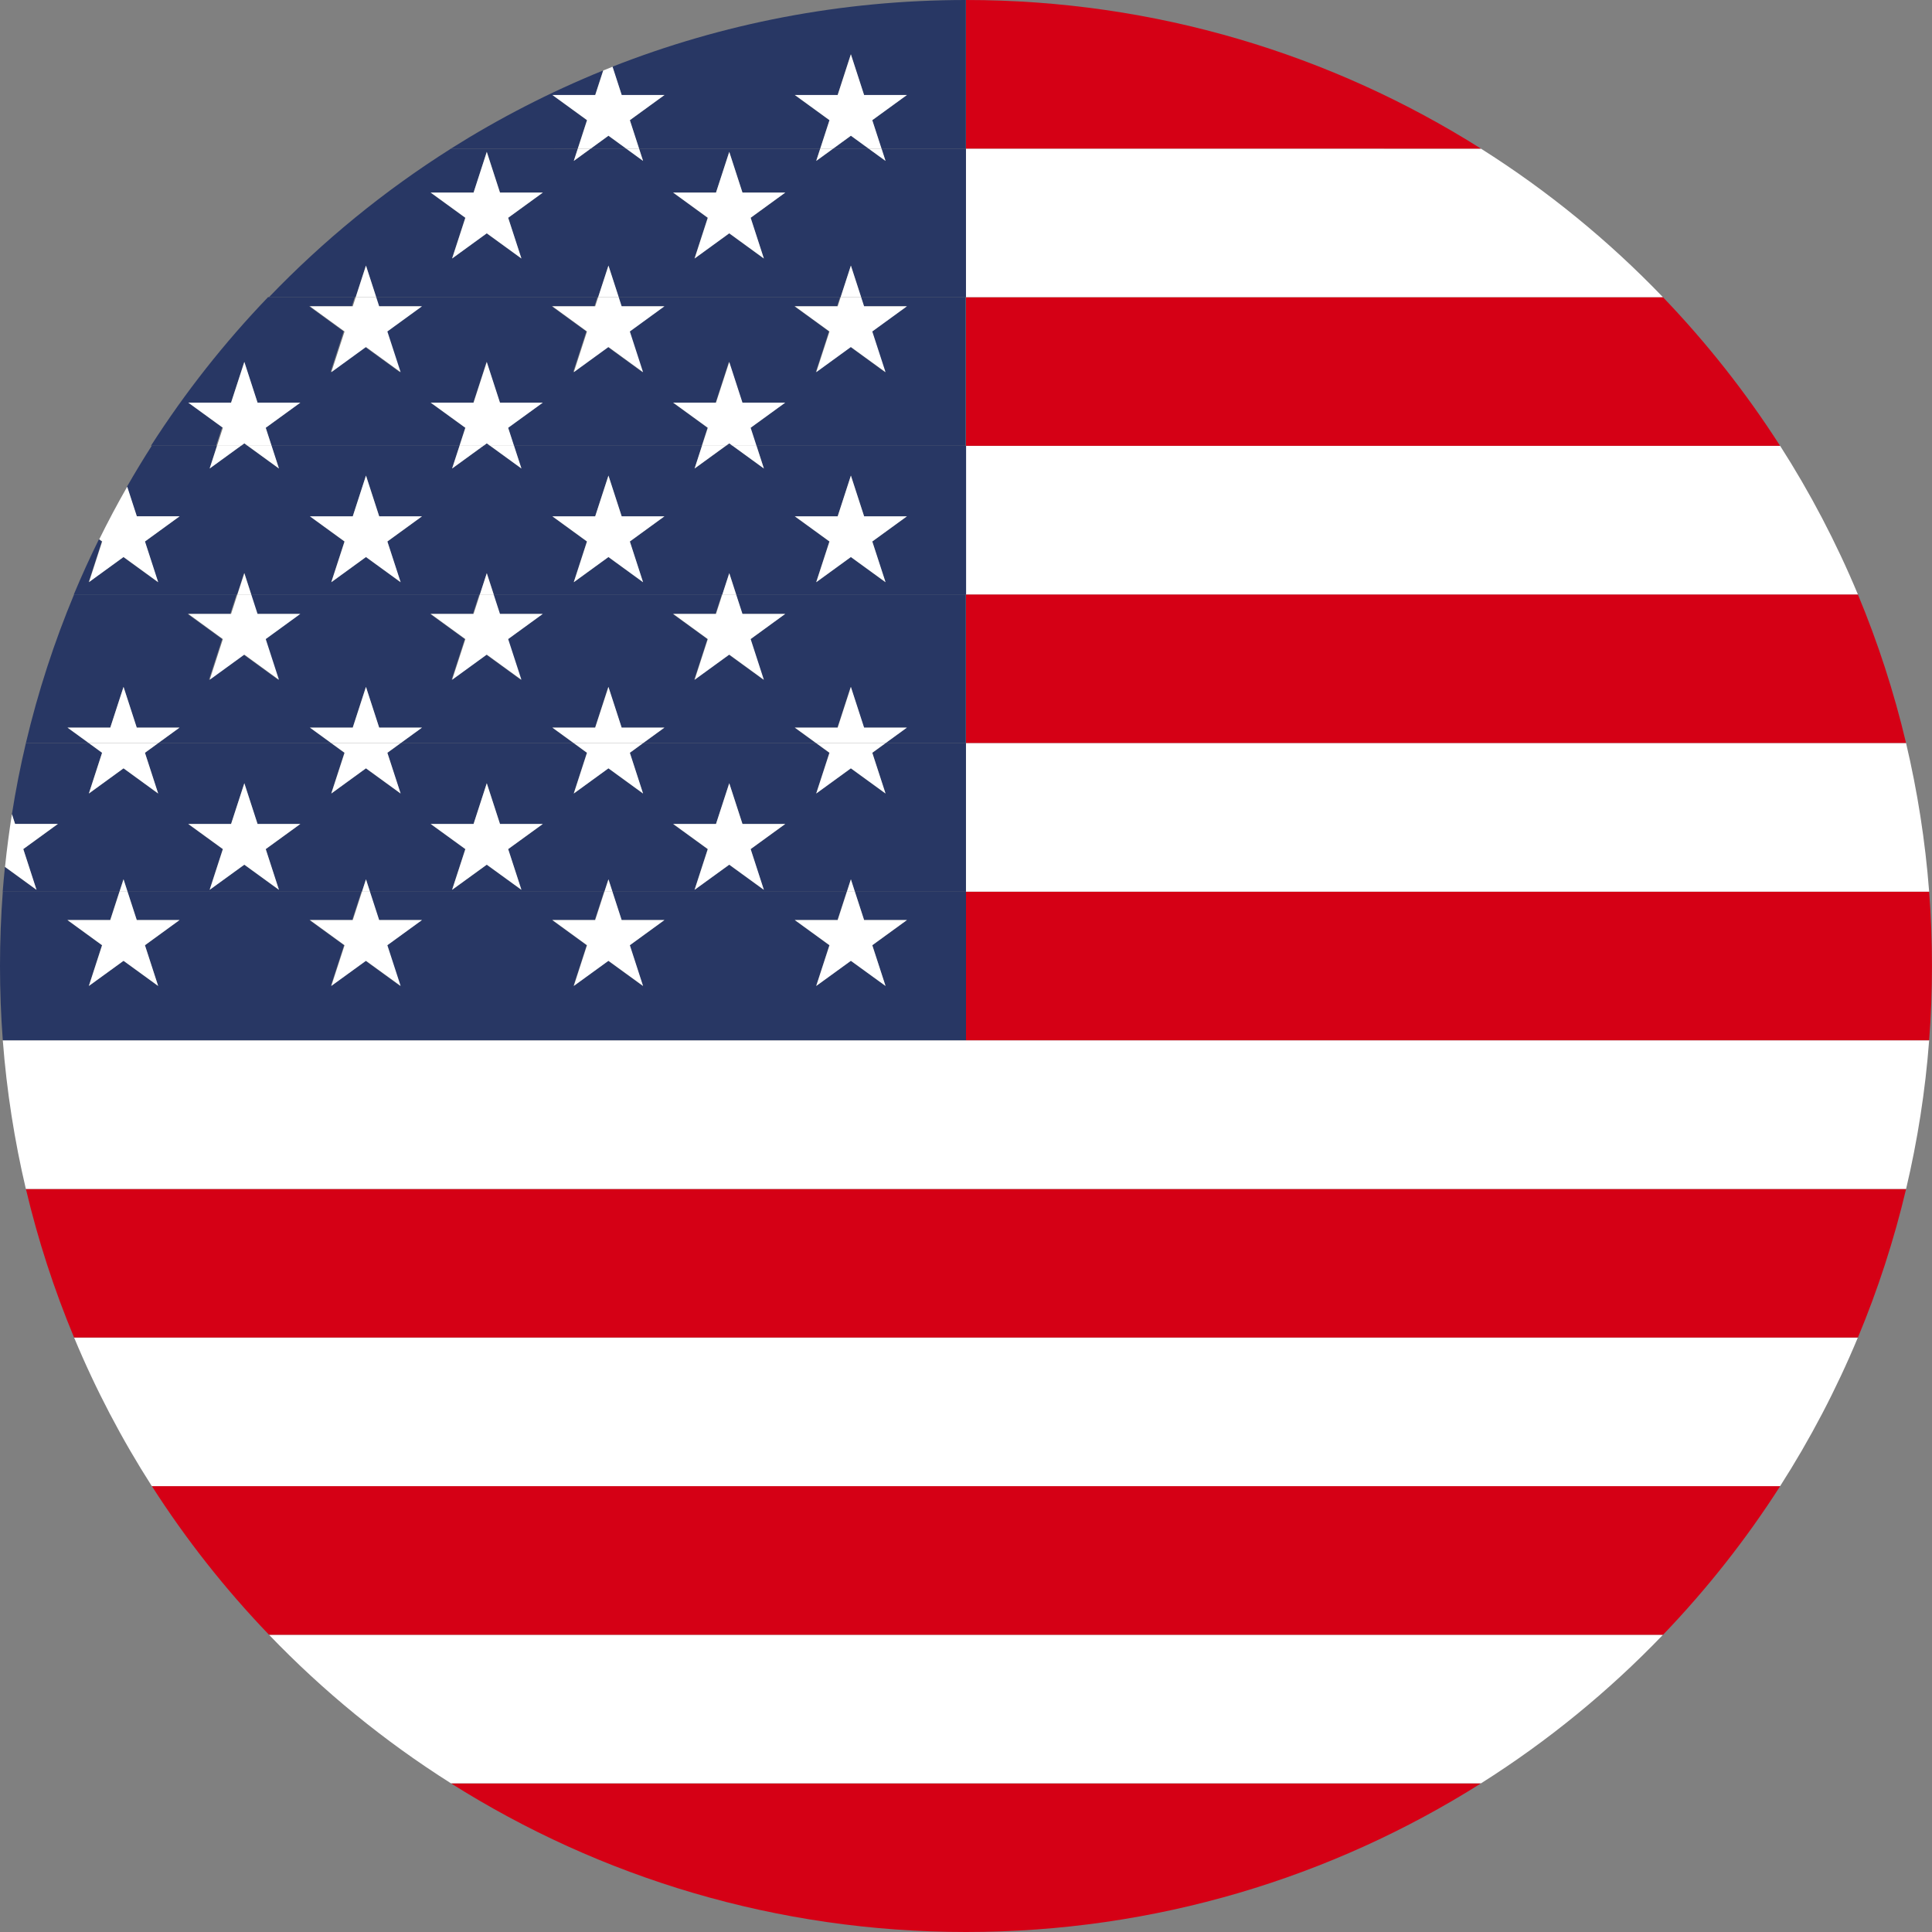 <svg xmlns="http://www.w3.org/2000/svg" version="1.1" xmlns:xlink="http://www.w3.org/1999/xlink" width="372.96" height="372.96"><rect width="100%" height="100%" fill="#808080" stroke="none"/><svg id="SvgjsSvg1013" data-name="Layer 2" xmlns="http://www.w3.org/2000/svg" viewBox="0 0 372.96 372.96">
  <g id="SvgjsG1012" data-name="‘ëîé_1">
    <g>
      <polygon points=".54 200.83 372.42 200.83 372.42 200.82 .54 200.82 .54 200.83" fill="#fff"></polygon>
      <polygon points="186.48 172.13 372.42 172.13 372.42 172.13 186.48 172.13 186.48 172.13" fill="#fff"></polygon>
      <polygon points="186.48 86.06 343.64 86.06 343.64 86.06 186.48 86.06 186.48 86.06" fill="#fff"></polygon>
      <path d="M87.07,344.27h198.82s0,0,.01,0H87.06s0,0,.01,0Z" fill="#fff"></path>
      <polygon points="186.48 143.44 367.96 143.44 367.96 143.43 186.48 143.43 186.48 143.44" fill="#fff"></polygon>
      <polygon points="29.32 286.89 343.64 286.89 343.65 286.89 29.31 286.89 29.32 286.89" fill="#fff"></polygon>
      <path d="M87.07,344.27c28.78,18.17,62.86,28.69,99.41,28.69s70.63-10.52,99.41-28.69H87.07Z" fill="#d50015"></path>
      <path d="M87.06,344.26h198.84c12.86-8.12,24.65-17.76,35.13-28.68H51.93c10.48,10.92,22.28,20.56,35.13,28.68Z" fill="#fff"></path>
      <path d="M51.92,315.57h269.13c8.43-8.78,16.01-18.38,22.6-28.68H29.32c6.59,10.3,14.17,19.9,22.6,28.68Z" fill="#d50015"></path>
      <polygon points="51.93 315.58 321.03 315.58 321.04 315.57 51.92 315.57 51.93 315.58" fill="#d50015"></polygon>
      <path d="M29.31,286.89h314.33c5.8-9.06,10.83-18.65,15.01-28.69H14.3c4.18,10.04,9.21,19.63,15.01,28.69Z" fill="#fff"></path>
      <path d="M367.96,229.52H5c2.34,9.89,5.46,19.47,9.3,28.68h344.36c3.84-9.21,6.96-18.79,9.3-28.68Z" fill="#d50015"></path>
      <polygon points="14.3 258.2 14.3 258.2 358.66 258.2 358.66 258.2 14.3 258.2" fill="#d50015"></polygon>
      <path d="M5,229.51h362.96c2.2-9.31,3.71-18.89,4.45-28.68H.54c.75,9.79,2.26,19.37,4.45,28.68Z" fill="#fff"></path>
      <polygon points="367.96 229.52 367.96 229.51 5 229.51 5 229.52 367.96 229.52" fill="#fff"></polygon>
      <path d="M186.48,200.82H.54s0,0,0,0h371.87c.36-4.73.54-9.52.54-14.34s-.18-9.61-.54-14.35h-185.93v28.68Z" fill="#d50015"></path>
      <path d="M186.48,172.13h185.93c-.75-9.8-2.26-19.38-4.46-28.69h-181.47v28.69Z" fill="#fff"></path>
      <path d="M186.48,114.75v28.68h181.47c-2.34-9.89-5.46-19.47-9.3-28.68h-172.17Z" fill="#d50015"></path>
      <path d="M186.48,114.74h172.17c-4.18-10.03-9.21-19.62-15.01-28.68h-157.16v28.68Z" fill="#fff"></path>
      <polygon points="358.66 114.75 358.65 114.74 186.48 114.74 186.48 114.75 358.66 114.75" fill="#fff"></polygon>
      <path d="M186.48,57.37v28.69h157.15c-6.59-10.3-14.18-19.9-22.61-28.69h-134.54Z" fill="#d50015"></path>
      <path d="M186.48,57.37h134.54c-10.48-10.92-22.28-20.56-35.14-28.68h-99.4v28.68Z" fill="#fff"></path>
      <polygon points="186.48 57.37 321.03 57.37 321.02 57.37 186.48 57.37 186.48 57.37" fill="#fff"></polygon>
      <path d="M186.48,0v28.68h99.39C257.1,10.52,223.02,0,186.48,0Z" fill="#d50015"></path>
      <path d="M285.89,28.69s-.01,0-.02-.01h-99.39s99.4.01,99.4.01Z" fill="#d50015"></path>
      <polygon points="170.98 143.44 186.48 143.44 186.48 143.43 170.99 143.43 170.98 143.44" fill="#283764"></polygon>
      <polygon points="23.07 172.13 .54 172.13 .54 172.13 23.07 172.13 23.07 172.13" fill="#283764"></polygon>
      <polygon points="124.18 143.43 124.17 143.44 157.54 143.44 157.53 143.43 124.18 143.43" fill="#283764"></polygon>
      <polygon points="46.52 86.06 46.51 86.06 47.82 86.06 47.81 86.06 46.52 86.06" fill="#283764"></polygon>
      <polygon points="77.38 143.43 77.37 143.44 110.74 143.44 110.73 143.43 77.38 143.43" fill="#283764"></polygon>
      <polygon points="140.13 86.06 140.12 86.06 141.43 86.06 141.42 86.06 140.13 86.06" fill="#283764"></polygon>
      <polygon points="93.32 86.06 93.31 86.06 94.63 86.06 94.62 86.06 93.32 86.06" fill="#283764"></polygon>
      <rect x="52.43" y="86.06" width="36.28" height="0" transform="translate(-23.11 25.97) rotate(-17.97)" fill="#283764"></rect>
      <polygon points="30.57 143.43 30.56 143.44 63.93 143.44 63.92 143.43 30.57 143.43" fill="#283764"></polygon>
      <rect x="146.04" y="86.06" width="40.45" height="0" fill="#283764"></rect>
      <rect x="99.23" y="86.06" width="36.28" height="0" transform="translate(-21.37 42.09) rotate(-18.67)" fill="#283764"></rect>
      <rect x="71.42" y="172.13" width="45.26" height="0" transform="translate(-49.61 38.58) rotate(-18.43)" fill="#283764"></rect>
      <rect x="24.62" y="172.13" width="45.26" height="0" transform="translate(-52.01 23.77) rotate(-18.43)" fill="#283764"></rect>
      <polygon points="41.9 86.06 29.32 86.06 29.32 86.06 41.9 86.06 41.9 86.06" fill="#283764"></polygon>
      <polygon points="17.12 143.43 5 143.43 5 143.44 17.13 143.44 17.12 143.43" fill="#283764"></polygon>
      <rect x="118.23" y="172.13" width="45.26" height="0" transform="translate(-47.2 53.38) rotate(-18.43)" fill="#283764"></rect>
      <rect x="165.03" y="172.13" width="21.45" height="0" fill="#283764"></rect>
      <path d="M186.48,172.13h-21.45l1.78,5.48h8.26l-6.69,4.86,2.55,7.86-6.69-4.86-6.69,4.86,2.55-7.86-6.69-4.86h8.26l1.78-5.48h-45.26l1.78,5.48h8.26l-6.69,4.86,2.55,7.86-6.69-4.86-6.69,4.86,2.55-7.86-6.69-4.86h8.26l1.78-5.48h-45.26l1.78,5.48h8.26l-6.69,4.86,2.55,7.86-6.69-4.86-6.69,4.86,2.55-7.86-6.69-4.86h8.26l1.78-5.48H24.62l1.78,5.48h8.26l-6.69,4.86,2.55,7.86-6.69-4.86-6.69,4.86,2.55-7.86-6.69-4.86h8.26l1.78-5.48H.54c-.36,4.74-.54,9.52-.54,14.35s.18,9.6.54,14.34h185.94v-28.68Z" fill="#283764"></path>
      <path d="M23.85,169.75l.77,2.38h45.26l.77-2.38.77,2.38h45.26l.77-2.38.77,2.38h45.26l.77-2.38.77,2.38h21.45v-28.69h-15.51l-2.58,1.88,2.55,7.86-6.69-4.86-6.69,4.86,2.55-7.86-2.58-1.88h-33.37l-2.58,1.88,2.55,7.86-6.69-4.86-6.69,4.86,2.55-7.86-2.58-1.88h-33.37l-2.58,1.88,2.55,7.86-6.69-4.86-6.69,4.86,2.55-7.86-2.58-1.88H30.56l-2.58,1.88,2.55,7.86-6.69-4.86-6.69,4.86,2.55-7.86-2.58-1.88H5c-1.07,4.51-1.97,9.09-2.7,13.73l.61,1.89h8.26l-6.69,4.86,2.55,7.86-6.08-4.42c-.16,1.58-.3,3.17-.43,4.77h22.53l.77-2.38ZM138.22,159.06l2.55-7.86,2.55,7.86h8.26l-6.69,4.86,2.55,7.86-6.69-4.86-6.69,4.86,2.55-7.86-6.69-4.86h8.26ZM91.42,159.06l2.55-7.86,2.55,7.86h8.26l-6.69,4.86,2.55,7.86-6.69-4.86-6.69,4.86,2.55-7.86-6.69-4.86h8.26ZM44.61,159.06l2.55-7.86,2.55,7.86h8.26l-6.69,4.86,2.55,7.86-6.69-4.86-6.69,4.86,2.55-7.86-6.69-4.86h8.26Z" fill="#283764"></path>
      <path d="M13.03,140.46h8.26l2.55-7.86,2.55,7.86h8.26l-4.09,2.97h33.35l-4.09-2.97h8.26l2.55-7.86,2.55,7.86h8.26l-4.09,2.97h33.35l-4.09-2.97h8.26l2.55-7.86,2.55,7.86h8.26l-4.09,2.97h33.35l-4.09-2.97h8.26l2.55-7.86,2.55,7.86h8.26l-4.09,2.97h15.5v-28.68h-44.38l1.22,3.76h8.26l-6.69,4.86,2.55,7.86-6.69-4.86-6.69,4.86,2.55-7.86-6.69-4.86h8.26l1.22-3.76h-44.14l1.22,3.76h8.26l-6.69,4.86,2.55,7.86-6.69-4.86-6.69,4.86,2.55-7.86-6.69-4.86h8.26l1.22-3.76h-44.14l1.22,3.76h8.26l-6.69,4.86,2.55,7.86-6.69-4.86-6.69,4.86,2.55-7.86-6.69-4.86h8.26l1.22-3.76H14.3c-3.84,9.21-6.96,18.79-9.3,28.68h12.12l-4.09-2.97Z" fill="#283764"></path>
      <path d="M47.17,110.65l1.33,4.09h44.15l1.33-4.09,1.33,4.09h44.15l1.33-4.09,1.33,4.09h44.38v-28.68h-40.45l1.42,4.38-6.03-4.38h-1.32l-6.03,4.38,1.42-4.38h-36.28l1.42,4.38-6.03-4.38h-1.32l-6.03,4.38,1.42-4.38h-36.28l1.42,4.38-6.03-4.38h-1.32l-6.03,4.38,1.42-4.38h-12.58c-1.66,2.59-3.25,5.22-4.78,7.89l1.86,5.72h8.26l-6.69,4.86,2.55,7.86-6.69-4.86-6.69,4.86,2.55-7.86-.57-.41c-1.72,3.48-3.33,7.02-4.84,10.63h31.53l1.33-4.09ZM161.71,99.67l2.55-7.86,2.55,7.86h8.26l-6.69,4.86,2.55,7.86-6.69-4.86-6.69,4.86,2.55-7.86-6.69-4.86h8.26ZM114.9,99.67l2.55-7.86,2.55,7.86h8.26l-6.69,4.86,2.55,7.86-6.69-4.86-6.69,4.86,2.55-7.86-6.69-4.86h8.26ZM68.1,99.67l2.55-7.86,2.55,7.86h8.26l-6.69,4.86,2.55,7.86-6.69-4.86-6.69,4.86,2.55-7.86-6.69-4.86h8.26Z" fill="#283764"></path>
      <polygon points="45.84 114.74 14.31 114.74 14.3 114.75 45.83 114.75 45.84 114.74" fill="#283764"></polygon>
      <rect x="142.11" y="114.74" width="44.38" height=".01" fill="#283764"></rect>
      <polygon points="48.49 114.74 48.5 114.75 92.64 114.75 92.64 114.74 48.49 114.74" fill="#283764"></polygon>
      <polygon points="95.3 114.74 95.3 114.75 139.44 114.75 139.45 114.74 95.3 114.74" fill="#283764"></polygon>
      <polygon points="46.52 86.06 47.81 86.06 47.17 85.59 46.52 86.06" fill="#283764"></polygon>
      <polygon points="93.32 86.06 94.62 86.06 93.97 85.59 93.32 86.06" fill="#283764"></polygon>
      <path d="M43.03,82.58l-6.69-4.86h8.26l2.55-7.86,2.55,7.86h8.26l-6.69,4.86,1.13,3.47h36.28l1.13-3.47-6.69-4.86h8.26l2.55-7.86,2.55,7.86h8.26l-6.69,4.86,1.13,3.47h36.28l1.13-3.47-6.69-4.86h8.26l2.55-7.86,2.55,7.86h8.26l-6.69,4.86,1.13,3.47h40.45v-28.69h-20.24l.57,1.76h8.26l-6.69,4.86,2.55,7.86-6.69-4.86-6.69,4.86,2.55-7.86-6.69-4.86h8.26l.57-1.76h-42.84l.57,1.76h8.26l-6.69,4.86,2.55,7.86-6.69-4.86-6.69,4.86,2.55-7.86-6.69-4.86h8.26l.57-1.76h-42.84l.57,1.76h8.26l-6.69,4.86,2.55,7.86-6.69-4.86-6.69,4.86,2.55-7.86-6.69-4.86h8.26l.57-1.76h-16.74c-8.43,8.78-16.01,18.39-22.61,28.69h12.58l1.13-3.47Z" fill="#283764"></path>
      <polygon points="140.13 86.06 141.42 86.06 140.78 85.59 140.13 86.06" fill="#283764"></polygon>
      <path d="M72.63,57.37h42.84l1.98-6.1,1.98,6.1h42.84l1.98-6.1,1.98,6.1h20.24v-28.68h-16.31l.77,2.37-3.26-2.37h-6.85l-3.26,2.37.77-2.37h-34.97l.77,2.37-3.26-2.37h-6.85l-3.26,2.37.77-2.37h-24.47c-12.86,8.12-24.66,17.76-35.14,28.68h16.73l1.98-6.1,1.98,6.1ZM138.22,37.18l2.55-7.86,2.55,7.86h8.26l-6.69,4.86,2.55,7.86-6.69-4.86-6.69,4.86,2.55-7.86-6.69-4.86h8.26ZM91.42,37.18l2.55-7.86,2.55,7.86h8.26l-6.69,4.86,2.55,7.86-6.69-4.86-6.69,4.86,2.55-7.86-6.69-4.86h8.26Z" fill="#283764"></path>
      <polygon points="68.67 57.37 51.94 57.37 51.93 57.37 68.67 57.37 68.67 57.37" fill="#283764"></polygon>
      <rect x="119.44" y="57.37" width="42.84" height="0" transform="translate(-10.91 47.49) rotate(-18.43)" fill="#283764"></rect>
      <rect x="166.24" y="57.37" width="20.24" height="0" transform="translate(-9.09 58.71) rotate(-18.43)" fill="#283764"></rect>
      <rect x="72.63" y="57.37" width="42.84" height="0" transform="translate(-11.92 27.27) rotate(-15.52)" fill="#283764"></rect>
      <polygon points="164.26 26.2 160.85 28.68 167.67 28.68 164.26 26.2" fill="#283764"></polygon>
      <path d="M113.32,23.2l-6.69-4.86h8.26l1.54-4.73c-10.27,4.17-20.08,9.22-29.35,15.06h24.45l1.78-5.48Z" fill="#283764"></path>
      <path d="M120.01,18.34h8.26l-6.69,4.86,1.78,5.48h34.98l1.78-5.48-6.69-4.86h8.26l2.55-7.86,2.55,7.86h8.26l-6.69,4.86,1.78,5.48h16.31V0h0c-24.09,0-47.11,4.57-68.24,12.88l1.77,5.46Z" fill="#283764"></path>
      <polygon points="117.46 26.2 114.05 28.68 120.86 28.68 117.46 26.2" fill="#283764"></polygon>
      <rect x="170.17" y="28.68" width="16.31" height=".01" fill="#283764"></rect>
      <polygon points="167.67 28.68 160.85 28.68 160.84 28.69 167.68 28.69 167.67 28.68" fill="#283764"></polygon>
      <polygon points="158.34 28.69 158.35 28.68 123.37 28.68 123.37 28.69 158.34 28.69" fill="#283764"></polygon>
      <path d="M111.54,28.69h0s-24.45-.01-24.45-.01c0,0-.01,0-.02.01h24.47Z" fill="#283764"></path>
      <polygon points="120.88 28.69 120.86 28.68 114.05 28.68 114.03 28.69 120.88 28.69" fill="#283764"></polygon>
      <rect x="23.84" y="171.36" width="0" height="1.54" transform="translate(-146.99 140.32) rotate(-71.57)" fill="#fff"></rect>
      <polygon points="21.29 177.61 13.03 177.61 19.71 182.47 17.16 190.33 23.85 185.48 30.53 190.33 27.98 182.47 34.66 177.61 26.4 177.61 24.62 172.13 23.07 172.13 21.29 177.61" fill="#fff"></polygon>
      <polygon points="23.85 169.75 23.07 172.13 24.62 172.13 23.85 169.75" fill="#fff"></polygon>
      <rect x="70.65" y="171.36" width="0" height="1.54" transform="translate(-114.99 184.72) rotate(-71.57)" fill="#fff"></rect>
      <polygon points="68.1 177.61 59.83 177.61 66.52 182.47 63.96 190.33 70.65 185.48 77.34 190.33 74.78 182.47 81.47 177.61 73.2 177.61 71.42 172.13 69.88 172.13 68.1 177.61" fill="#fff"></polygon>
      <polygon points="70.65 169.75 69.88 172.13 71.42 172.13 70.65 169.75" fill="#fff"></polygon>
      <rect x="117.45" y="171.36" width="0" height="1.54" transform="translate(-82.99 229.13) rotate(-71.57)" fill="#fff"></rect>
      <polygon points="114.9 177.61 106.64 177.61 113.32 182.47 110.77 190.33 117.46 185.48 124.14 190.33 121.59 182.47 128.27 177.61 120.01 177.61 118.23 172.13 116.68 172.13 114.9 177.61" fill="#fff"></polygon>
      <polygon points="117.46 169.75 116.68 172.13 118.23 172.13 117.46 169.75" fill="#fff"></polygon>
      <rect x="164.26" y="171.36" width="0" height="1.54" transform="translate(-42.57 289.74) rotate(-75.96)" fill="#fff"></rect>
      <polygon points="161.71 177.61 153.44 177.61 160.13 182.47 157.57 190.33 164.26 185.48 170.95 190.33 168.39 182.47 175.08 177.61 166.81 177.61 165.03 172.13 163.49 172.13 161.71 177.61" fill="#fff"></polygon>
      <polygon points="164.26 169.75 163.49 172.13 165.03 172.13 164.26 169.75" fill="#fff"></polygon>
      <polygon points="123.37 28.69 120.88 28.69 124.14 31.06 123.37 28.69" fill="#fff"></polygon>
      <polygon points="114.03 28.69 111.54 28.69 110.77 31.06 114.03 28.69" fill="#fff"></polygon>
      <path d="M106.64,18.34l6.69,4.86-1.78,5.48h2.5l3.41-2.48,3.41,2.48h2.5l-1.78-5.48,6.69-4.86h-8.26l-1.77-5.46c-.6.24-1.2.49-1.8.73l-1.54,4.73h-8.26Z" fill="#fff"></path>
      <polygon points="120.88 28.69 123.37 28.69 123.37 28.68 120.86 28.68 120.88 28.69" fill="#fff"></polygon>
      <polygon points="114.05 28.68 111.54 28.68 111.54 28.69 114.03 28.69 114.05 28.68" fill="#fff"></polygon>
      <polygon points="160.84 28.69 158.34 28.69 157.57 31.06 160.84 28.69" fill="#fff"></polygon>
      <polygon points="170.18 28.69 167.68 28.69 170.95 31.06 170.18 28.69" fill="#fff"></polygon>
      <polygon points="164.26 26.2 167.67 28.68 170.17 28.68 168.39 23.2 175.08 18.34 166.81 18.34 164.26 10.48 161.71 18.34 153.44 18.34 160.13 23.2 158.35 28.68 160.85 28.68 164.26 26.2" fill="#fff"></polygon>
      <polygon points="160.84 28.69 160.85 28.68 158.35 28.68 158.34 28.69 160.84 28.69" fill="#fff"></polygon>
      <polygon points="167.68 28.69 170.18 28.69 170.17 28.68 167.67 28.68 167.68 28.69" fill="#fff"></polygon>
      <path d="M4.49,163.91l6.69-4.86H2.91l-.61-1.89c-.53,3.37-.98,6.77-1.33,10.19l6.08,4.42-2.55-7.86Z" fill="#fff"></path>
      <polygon points="40.48 171.77 47.17 166.92 53.85 171.77 51.3 163.91 57.98 159.06 49.72 159.06 47.17 151.2 44.61 159.06 36.35 159.06 43.03 163.91 40.48 171.77" fill="#fff"></polygon>
      <polygon points="87.28 171.77 93.97 166.92 100.66 171.77 98.1 163.91 104.79 159.06 96.52 159.06 93.97 151.2 91.42 159.06 83.15 159.06 89.84 163.91 87.28 171.77" fill="#fff"></polygon>
      <polygon points="134.09 171.77 140.78 166.92 147.46 171.77 144.91 163.91 151.59 159.06 143.33 159.06 140.78 151.2 138.22 159.06 129.96 159.06 136.64 163.91 134.09 171.77" fill="#fff"></polygon>
      <polygon points="17.12 143.43 17.13 143.44 30.56 143.44 30.57 143.43 17.12 143.43" fill="#fff"></polygon>
      <polygon points="19.71 145.32 17.16 153.18 23.85 148.32 30.53 153.18 27.98 145.32 30.56 143.44 17.13 143.44 19.71 145.32" fill="#fff"></polygon>
      <polygon points="34.66 140.46 26.4 140.46 23.85 132.6 21.29 140.46 13.03 140.46 17.12 143.43 30.57 143.43 34.66 140.46" fill="#fff"></polygon>
      <polygon points="63.92 143.43 63.93 143.44 77.37 143.44 77.38 143.43 63.92 143.43" fill="#fff"></polygon>
      <polygon points="66.52 145.32 63.96 153.18 70.65 148.32 77.34 153.18 74.78 145.32 77.37 143.44 63.93 143.44 66.52 145.32" fill="#fff"></polygon>
      <polygon points="81.47 140.46 73.2 140.46 70.65 132.6 68.1 140.46 59.83 140.46 63.92 143.43 77.38 143.43 81.47 140.46" fill="#fff"></polygon>
      <polygon points="110.73 143.43 110.74 143.44 124.17 143.44 124.18 143.43 110.73 143.43" fill="#fff"></polygon>
      <polygon points="113.32 145.32 110.77 153.18 117.46 148.32 124.14 153.18 121.59 145.32 124.17 143.44 110.74 143.44 113.32 145.32" fill="#fff"></polygon>
      <polygon points="128.27 140.46 120.01 140.46 117.46 132.6 114.9 140.46 106.64 140.46 110.73 143.43 124.18 143.43 128.27 140.46" fill="#fff"></polygon>
      <polygon points="157.53 143.43 157.54 143.44 170.98 143.44 170.99 143.43 157.53 143.43" fill="#fff"></polygon>
      <polygon points="160.13 145.32 157.57 153.18 164.26 148.32 170.95 153.18 168.39 145.32 170.98 143.44 157.54 143.44 160.13 145.32" fill="#fff"></polygon>
      <polygon points="175.08 140.46 166.81 140.46 164.26 132.6 161.71 140.46 153.44 140.46 157.53 143.43 170.99 143.43 175.08 140.46" fill="#fff"></polygon>
      <polygon points="44.61 118.51 36.35 118.51 43.03 123.37 40.48 131.23 47.17 126.37 53.85 131.23 51.3 123.37 57.98 118.51 49.72 118.51 48.5 114.75 45.83 114.75 44.61 118.51" fill="#fff"></polygon>
      <polygon points="47.17 110.65 45.84 114.74 48.49 114.74 47.17 110.65" fill="#fff"></polygon>
      <polygon points="45.84 114.74 45.83 114.75 48.5 114.75 48.49 114.74 45.84 114.74" fill="#fff"></polygon>
      <polygon points="91.42 118.51 83.15 118.51 89.84 123.37 87.28 131.23 93.97 126.37 100.66 131.23 98.1 123.37 104.79 118.51 96.52 118.51 95.3 114.75 92.64 114.75 91.42 118.51" fill="#fff"></polygon>
      <polygon points="93.97 110.65 92.64 114.74 95.3 114.74 93.97 110.65" fill="#fff"></polygon>
      <polygon points="92.64 114.74 92.64 114.75 95.3 114.75 95.3 114.74 92.64 114.74" fill="#fff"></polygon>
      <polygon points="138.22 118.51 129.96 118.51 136.64 123.37 134.09 131.23 140.78 126.37 147.46 131.23 144.91 123.37 151.59 118.51 143.33 118.51 142.11 114.75 139.44 114.75 138.22 118.51" fill="#fff"></polygon>
      <polygon points="140.78 110.65 139.45 114.74 142.1 114.74 140.78 110.65" fill="#fff"></polygon>
      <polygon points="139.45 114.74 139.44 114.75 142.11 114.75 142.1 114.74 139.45 114.74" fill="#fff"></polygon>
      <path d="M17.16,112.39l6.69-4.86,6.69,4.86-2.55-7.86,6.69-4.86h-8.26l-1.86-5.72c-1.9,3.32-3.7,6.71-5.4,10.16l.57.41-2.55,7.86Z" fill="#fff"></path>
      <polygon points="63.96 112.39 70.65 107.53 77.34 112.39 74.78 104.53 81.47 99.67 73.2 99.67 70.65 91.81 68.1 99.67 59.83 99.67 66.52 104.53 63.96 112.39" fill="#fff"></polygon>
      <polygon points="110.77 112.39 117.46 107.53 124.14 112.39 121.59 104.53 128.27 99.67 120.01 99.67 117.46 91.81 114.9 99.67 106.64 99.67 113.32 104.53 110.77 112.39" fill="#fff"></polygon>
      <polygon points="157.57 112.39 164.26 107.53 170.95 112.39 168.39 104.53 175.08 99.67 166.81 99.67 164.26 91.81 161.71 99.67 153.44 99.67 160.13 104.53 157.57 112.39" fill="#fff"></polygon>
      <polygon points="41.9 86.06 41.9 86.06 46.51 86.06 46.52 86.06 41.9 86.06" fill="#fff"></polygon>
      <polygon points="47.81 86.06 47.82 86.06 52.43 86.06 52.43 86.06 47.81 86.06" fill="#fff"></polygon>
      <polygon points="40.48 90.44 46.51 86.06 41.9 86.06 40.48 90.44" fill="#fff"></polygon>
      <polygon points="53.85 90.44 52.43 86.06 47.82 86.06 53.85 90.44" fill="#fff"></polygon>
      <polygon points="47.17 85.59 47.81 86.06 52.43 86.06 51.3 82.58 57.98 77.73 49.72 77.73 47.17 69.87 44.61 77.73 36.35 77.73 43.03 82.58 41.9 86.06 46.52 86.06 47.17 85.59" fill="#fff"></polygon>
      <rect x="91.01" y="83.76" width=".01" height="4.61" transform="translate(-18.93 146.08) rotate(-72.03)" fill="#fff"></rect>
      <polygon points="94.62 86.06 94.63 86.06 99.23 86.06 99.23 86.06 94.62 86.06" fill="#fff"></polygon>
      <polygon points="87.28 90.44 93.31 86.06 88.71 86.06 87.28 90.44" fill="#fff"></polygon>
      <polygon points="100.66 90.44 99.23 86.06 94.63 86.06 100.66 90.44" fill="#fff"></polygon>
      <polygon points="93.97 85.59 94.62 86.06 99.23 86.06 98.1 82.58 104.79 77.73 96.52 77.73 93.97 69.87 91.42 77.73 83.15 77.73 89.84 82.58 88.71 86.06 93.32 86.06 93.97 85.59" fill="#fff"></polygon>
      <polygon points="141.42 86.06 141.43 86.06 146.04 86.06 146.04 86.06 141.42 86.06" fill="#fff"></polygon>
      <polygon points="135.51 86.06 135.51 86.06 140.12 86.06 140.13 86.06 135.51 86.06" fill="#fff"></polygon>
      <polygon points="134.09 90.44 140.12 86.06 135.51 86.06 134.09 90.44" fill="#fff"></polygon>
      <polygon points="147.46 90.44 146.04 86.06 141.43 86.06 147.46 90.44" fill="#fff"></polygon>
      <polygon points="140.78 85.59 141.42 86.06 146.04 86.06 144.91 82.58 151.59 77.73 143.33 77.73 140.78 69.87 138.22 77.73 129.96 77.73 136.64 82.58 135.51 86.06 140.13 86.06 140.78 85.59" fill="#fff"></polygon>
      <polygon points="68.1 59.13 59.83 59.13 66.52 63.99 63.96 71.85 70.65 66.99 77.34 71.85 74.78 63.99 81.47 59.13 73.2 59.13 72.63 57.37 68.67 57.37 68.1 59.13" fill="#fff"></polygon>
      <polygon points="70.65 51.27 68.67 57.37 72.63 57.37 70.65 51.27" fill="#fff"></polygon>
      <rect x="70.65" y="55.39" width="0" height="3.96" transform="translate(-6.12 106.25) rotate(-71.57)" fill="#fff"></rect>
      <polygon points="114.9 59.13 106.64 59.13 113.32 63.99 110.77 71.85 117.46 66.99 124.14 71.85 121.59 63.99 128.27 59.13 120.01 59.13 119.44 57.37 115.47 57.37 114.9 59.13" fill="#fff"></polygon>
      <polygon points="115.47 57.37 119.44 57.37 117.46 51.27 115.47 57.37" fill="#fff"></polygon>
      <rect x="117.45" y="55.39" width="0" height="3.96" transform="translate(25.89 150.65) rotate(-71.57)" fill="#fff"></rect>
      <polygon points="161.71 59.13 153.44 59.13 160.13 63.99 157.57 71.85 164.26 66.99 170.95 71.85 168.39 63.99 175.08 59.13 166.81 59.13 166.24 57.37 162.28 57.37 161.71 59.13" fill="#fff"></polygon>
      <polygon points="162.28 57.37 166.24 57.37 164.26 51.27 162.28 57.37" fill="#fff"></polygon>
      <rect x="164.26" y="55.39" width="0" height="3.96" transform="translate(57.89 195.06) rotate(-71.57)" fill="#fff"></rect>
      <polygon points="87.28 49.9 93.97 45.04 100.66 49.9 98.1 42.04 104.79 37.18 96.52 37.18 93.97 29.32 91.42 37.18 83.15 37.18 89.84 42.04 87.28 49.9" fill="#fff"></polygon>
      <polygon points="134.09 49.9 140.78 45.04 147.46 49.9 144.91 42.04 151.59 37.18 143.33 37.18 140.78 29.32 138.22 37.18 129.96 37.18 136.64 42.04 134.09 49.9" fill="#fff"></polygon>
    </g>
  </g>
</svg><style>@media (prefers-color-scheme: light) { :root { filter: none; } }
@media (prefers-color-scheme: dark) { :root { filter: none; } }
</style></svg>